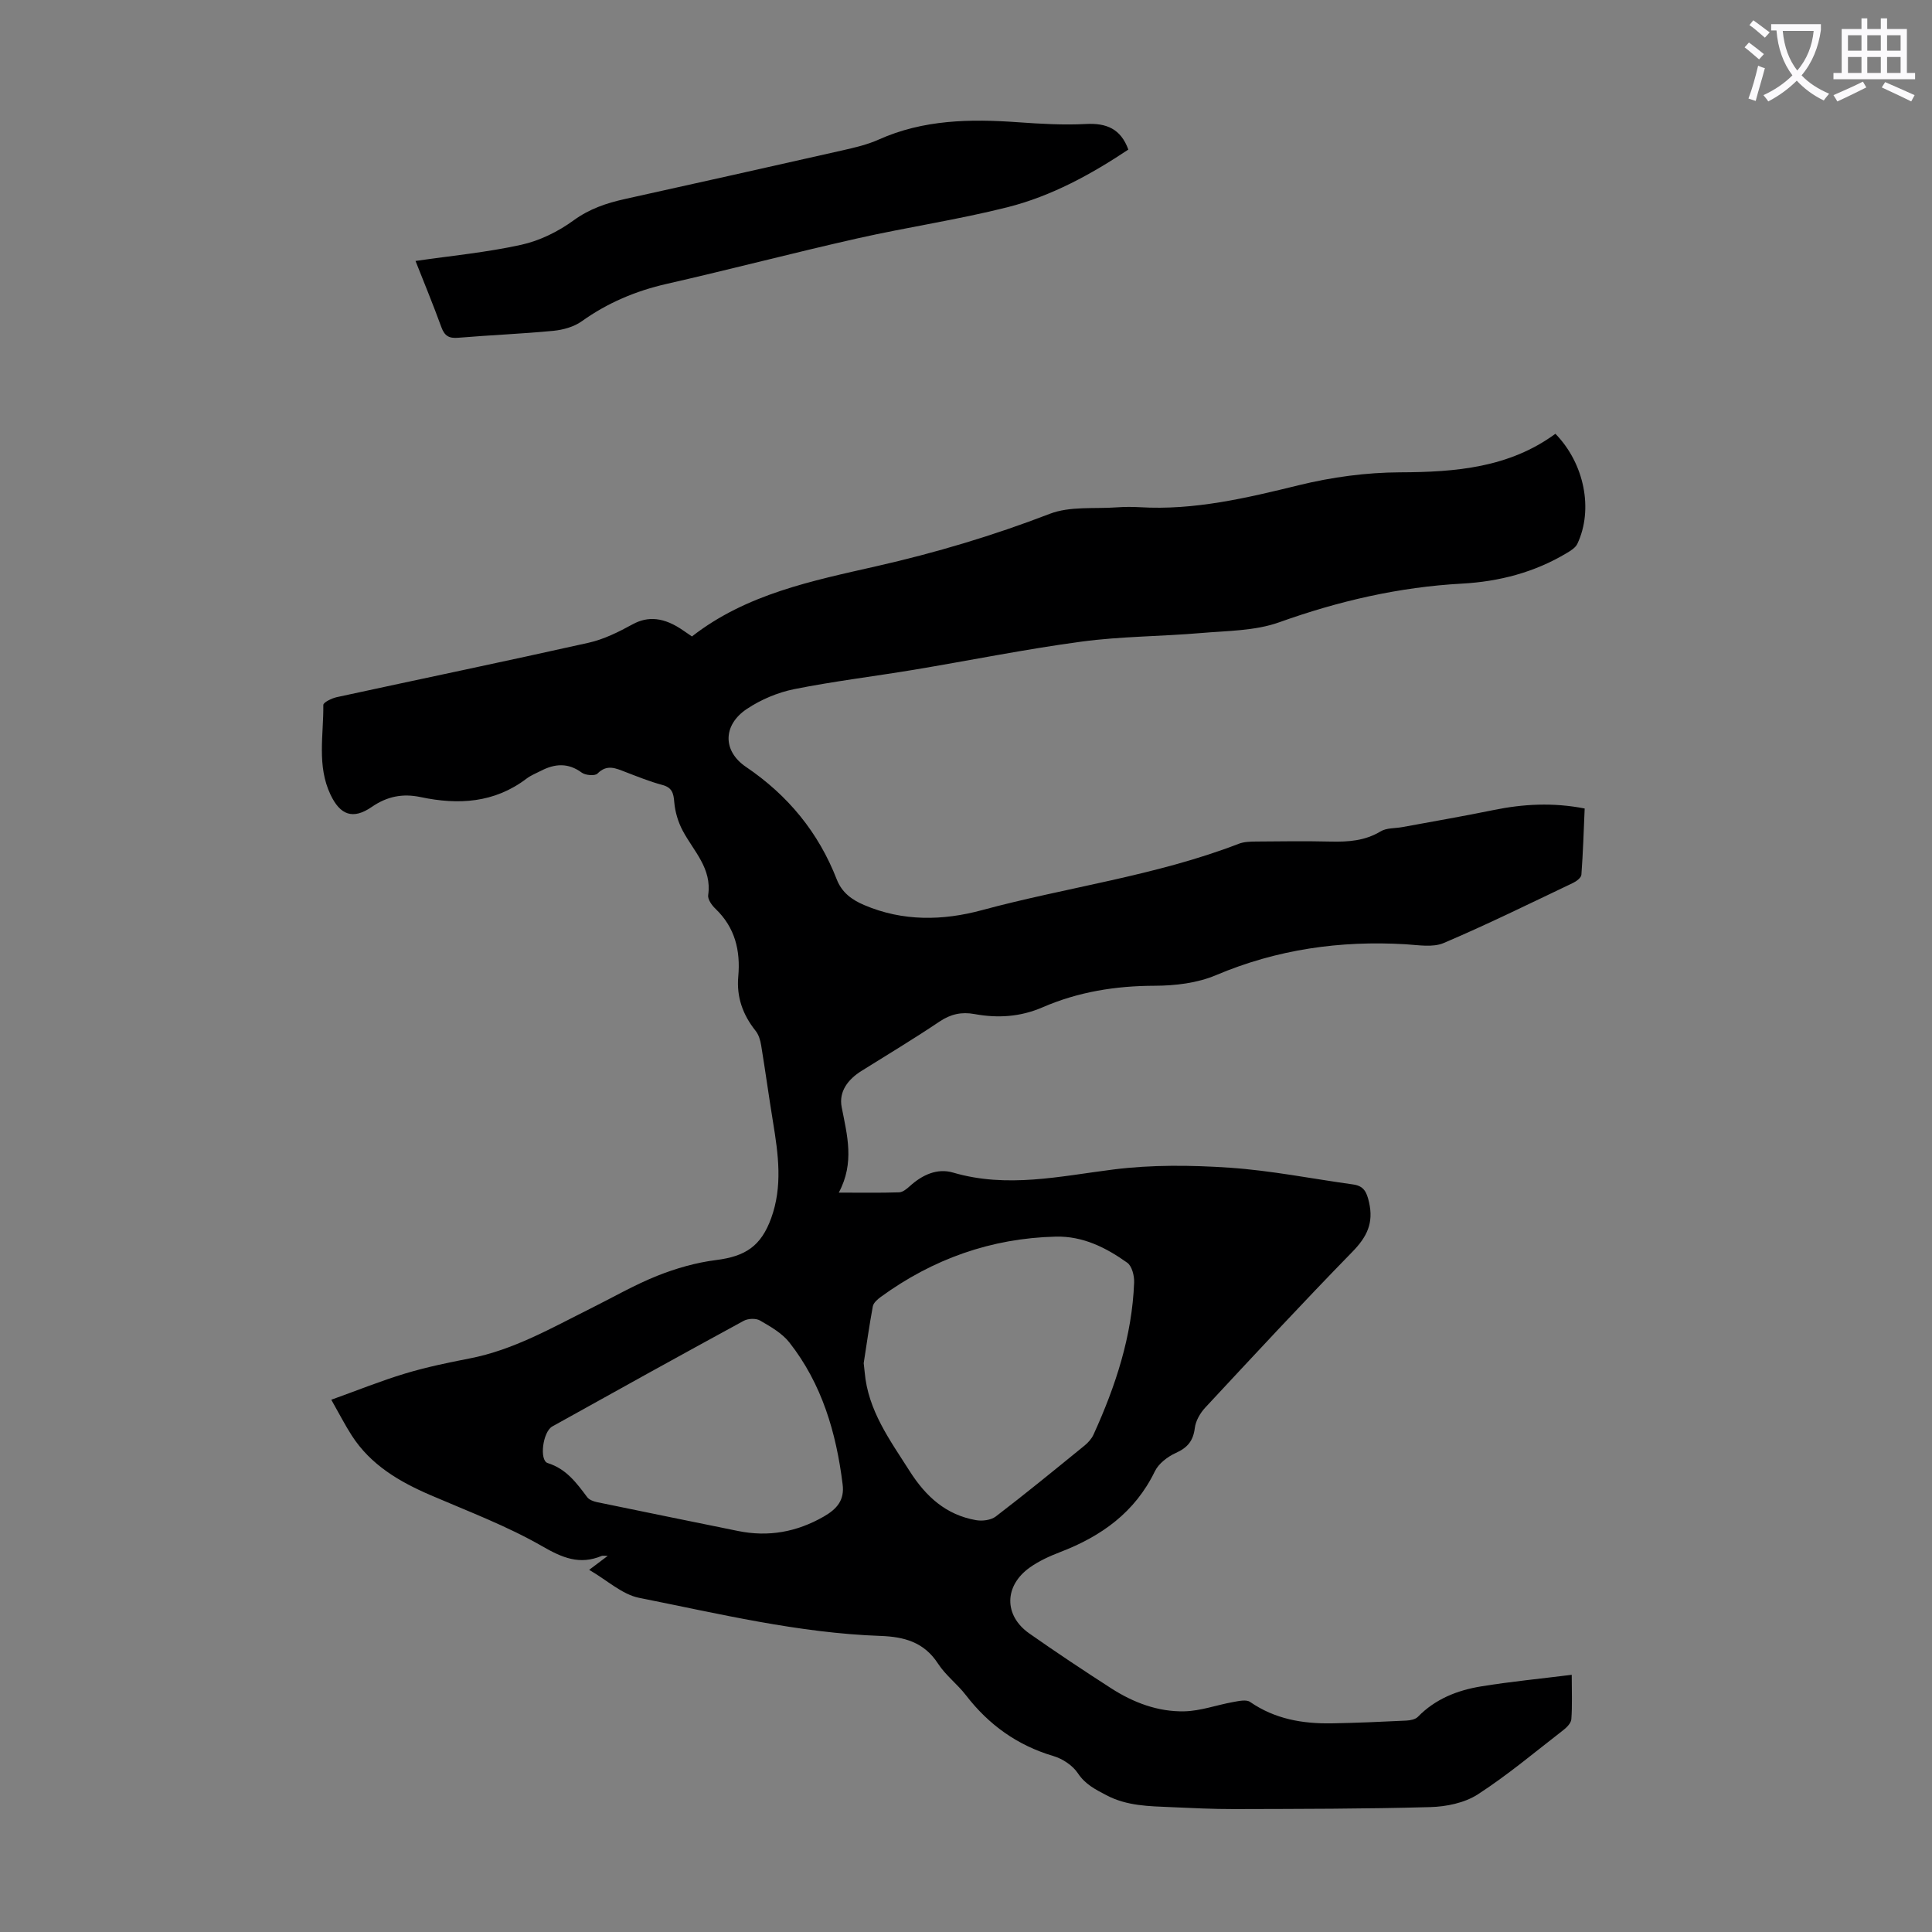 <svg enable-background="new 0 0 400 400" viewBox="0 0 400 400" xmlns="http://www.w3.org/2000/svg"><rect x="0" y="0" width="400" height="400" fill="#808080" stroke="none"/><path d="m362.1 8.8c1.1.8 2.1 1.6 3.1 2.4l-1 1.1c-1.3-1.1-2.3-2-3-2.5zm1.9 4.8c.5.2.9.4 1.4.5-.6 2.3-1.3 4.5-1.9 6.8l-1.5-.5c.8-2.1 1.4-4.3 2-6.8zm-1-9.4c1.3.9 2.4 1.8 3.4 2.5l-1 1.1c-1.4-1.2-2.4-2.1-3.2-2.6zm3.7 2.2v-1.4h10.3v1.2c-.5 3.6-1.8 6.8-4 9.4 1.5 1.6 3.4 2.8 5.7 3.8-.3.4-.7.8-1.1 1.4-2.3-1.1-4.1-2.5-5.6-4.1-1.6 1.6-3.6 3.1-5.9 4.3-.3-.5-.7-.9-1-1.3 2.4-1.1 4.4-2.5 6-4.1-1.9-2.5-3-5.6-3.3-9.3h-1.1zm8.8 0h-6.4c.3 3.3 1.3 6 3 8.2 2-2.3 3.1-5.1 3.4-8.2z" fill="#fbfafc"/><path d="m385.3 3.8h1.3v2.2h2.8v-2.2h1.3v2.2h4.1v9.1h1.7v1.3h-16.9v-1.3h1.7v-9.1h4.1v-2.2zm.4 13.1.7 1.2c-1.8.9-3.8 1.9-6 2.9-.2-.4-.5-.8-.8-1.3 2.3-1 4.3-1.9 6.1-2.8zm-3.1-6.4h2.8v-3.2h-2.8zm0 4.6h2.8v-3.3h-2.8zm4-4.6h2.8v-3.2h-2.8zm0 4.6h2.8v-3.3h-2.8zm3.7 1.9c2.1.9 4.1 1.8 6.1 2.7l-.7 1.3c-2.2-1.1-4.2-2-6.1-2.9zm3.2-9.7h-2.8v3.2h2.8zm-2.8 7.8h2.8v-3.3h-2.8z" fill="#fbfafc"/><g fill="#000001"><path d="m121.98 325.02c1.6-1.2 2.56-1.92 3.84-2.89-.7 0-1.02-.09-1.26.01-4.56 1.9-8.12.4-12.32-2.02-7.31-4.2-15.31-7.21-23.09-10.56-6.48-2.79-12.4-6.26-16.32-12.35-1.38-2.14-2.55-4.43-4.24-7.41 5.3-1.9 10.21-3.89 15.27-5.42 4.38-1.32 8.89-2.26 13.38-3.13 9.05-1.75 16.91-6.29 25-10.32 4.6-2.29 9.08-4.89 13.84-6.79 3.89-1.55 8.04-2.74 12.19-3.26 6.08-.77 9.29-2.89 11.39-8.66 2.4-6.6 1.48-13.23.39-19.89-.87-5.3-1.59-10.61-2.46-15.91-.17-1.05-.51-2.21-1.16-3.01-2.64-3.31-3.96-6.99-3.58-11.22.48-5.38-.66-10.15-4.71-14.03-.76-.72-1.65-1.97-1.52-2.84.81-5.54-3.02-9.09-5.28-13.35-.95-1.78-1.57-3.88-1.74-5.88-.15-1.9-.46-3.05-2.52-3.59-2.58-.69-5.08-1.71-7.59-2.67-1.99-.76-3.81-1.67-5.79.33-.52.53-2.49.37-3.26-.2-2.83-2.08-5.58-1.86-8.47-.36-.99.51-2.07.93-2.95 1.6-6.66 5.06-14.12 5.48-21.93 3.83-3.68-.78-6.9-.18-10.11 2.03-3.92 2.7-6.55 1.69-8.56-2.55-2.84-5.99-1.41-12.34-1.48-18.55-.01-.54 1.74-1.39 2.78-1.62 17.37-3.77 34.77-7.38 52.12-11.26 3.18-.71 6.25-2.24 9.13-3.82 3.16-1.73 6.49-1.53 10.58 1.34.54.38 1.1.75 1.71 1.17 11.27-8.79 24.88-11.51 38.24-14.55 12.24-2.78 24.14-6.33 35.85-10.84 4.18-1.61 9.23-1 13.89-1.34 1.56-.11 3.14-.12 4.7-.03 11.33.68 22.14-1.9 33.04-4.57 6.78-1.66 13.9-2.62 20.88-2.65 11.52-.04 22.59-.96 32.17-7.98 6.02 6.17 7.89 15.68 4.55 22.77-.38.81-1.35 1.42-2.18 1.91-6.67 4.01-14.02 5.92-21.69 6.34-13.06.71-25.55 3.6-37.87 8.01-5.01 1.79-10.73 1.75-16.16 2.22-8.25.71-16.58.68-24.76 1.78-11.62 1.56-23.14 3.9-34.71 5.83-8.26 1.37-16.58 2.37-24.78 4.01-3.42.69-6.89 2.16-9.79 4.09-4.98 3.31-5.08 8.7-.19 12.01 8.7 5.89 15 13.55 18.79 23.29 1.07 2.75 3.14 4.23 5.68 5.31 7.99 3.42 16.29 3.25 24.37 1.06 17.67-4.78 35.98-7.11 53.17-13.74 1.1-.43 2.41-.46 3.62-.47 5.15-.05 10.3-.11 15.45.01 3.63.08 7.06-.15 10.31-2.11 1.23-.75 3-.61 4.51-.89 6.26-1.16 12.54-2.23 18.78-3.51 6.21-1.28 12.39-1.62 18.96-.34-.2 4.63-.34 9.18-.68 13.72-.05.62-1.03 1.36-1.75 1.7-8.88 4.23-17.71 8.58-26.75 12.43-2.26.96-5.25.42-7.89.26-13.58-.8-26.63 1.05-39.27 6.4-3.87 1.64-8.45 2.18-12.7 2.19-8.08.02-15.82 1.26-23.19 4.46-4.62 2-9.28 2.28-14.1 1.4-2.67-.49-4.93 0-7.25 1.56-5.29 3.56-10.76 6.84-16.16 10.22-2.78 1.74-4.72 4.26-4.09 7.49 1.13 5.81 2.72 11.51-.6 17.7 4.72 0 8.61.07 12.5-.06.76-.03 1.6-.73 2.23-1.3 2.57-2.33 5.67-3.75 8.93-2.79 11.19 3.28 22.09.76 33.19-.64 7.92-1 16.08-.91 24.07-.37 8.54.58 17.01 2.28 25.52 3.46 2.2.3 2.83 1.45 3.34 3.67 1 4.36-.45 7.21-3.44 10.28-10.32 10.57-20.37 21.41-30.43 32.22-1.07 1.14-2.02 2.77-2.2 4.28-.33 2.66-1.52 4.06-3.93 5.15-1.7.77-3.56 2.19-4.34 3.8-4.12 8.5-11.08 13.45-19.6 16.72-2.18.84-4.37 1.83-6.26 3.17-5.36 3.79-5.44 9.94-.16 13.66 5.58 3.92 11.27 7.7 17 11.39 4.59 2.95 9.69 4.88 15.16 4.75 3.35-.08 6.66-1.31 10.01-1.91 1.18-.21 2.77-.59 3.57-.03 5.14 3.55 10.88 4.53 16.91 4.43 5.14-.09 10.28-.32 15.42-.57.83-.04 1.89-.24 2.42-.79 3.61-3.7 8.17-5.49 13.08-6.29 6.04-.99 12.15-1.57 18.76-2.4 0 3.47.13 6.35-.08 9.19-.06.81-.95 1.71-1.69 2.28-5.84 4.52-11.52 9.31-17.7 13.3-2.73 1.76-6.5 2.53-9.83 2.62-13.52.38-27.06.37-40.59.41-4.36.01-8.72-.21-13.08-.4-4.56-.2-9.12-.23-13.37-2.47-2.28-1.2-4.37-2.23-5.91-4.55-1.08-1.62-3.16-3-5.07-3.56-7.48-2.22-13.39-6.47-18.11-12.6-1.77-2.3-4.21-4.12-5.77-6.53-2.89-4.46-7-5.57-11.94-5.74-16.96-.6-33.43-4.6-49.97-7.89-3.51-.71-6.57-3.62-10.32-5.79zm56.84-42.79c.08.73.15 1.28.2 1.84.68 7.95 5.22 14.07 9.31 20.5 3.36 5.28 7.52 9.06 13.73 10.16 1.31.23 3.11.01 4.11-.76 6.22-4.76 12.28-9.72 18.36-14.67.75-.61 1.47-1.41 1.87-2.28 4.57-10.03 7.99-20.39 8.41-31.51.05-1.38-.45-3.39-1.43-4.08-4.39-3.13-9.18-5.54-14.81-5.4-13.38.33-25.42 4.63-36.21 12.48-.68.5-1.51 1.22-1.65 1.95-.74 3.96-1.29 7.95-1.89 11.77zm-4.37 25.03c-1.32-10.62-4.27-20.73-11.02-29.32-1.52-1.93-3.9-3.28-6.09-4.55-.85-.49-2.48-.42-3.38.08-13.24 7.21-26.44 14.52-39.61 21.86-1.98 1.1-2.73 7.02-.96 7.58 3.87 1.21 5.97 4.11 8.19 7.07.41.54 1.29.87 2.01 1.02 9.72 2.02 19.46 3.98 29.19 5.97 6.31 1.29 12.15.23 17.75-2.97 2.72-1.56 4.37-3.4 3.92-6.74z"/><path d="m86.03 54.03c7.41-1.08 14.75-1.77 21.89-3.35 3.82-.84 7.65-2.73 10.83-5.05 3.31-2.41 6.83-3.58 10.65-4.43 15.05-3.33 30.09-6.69 45.12-10.09 2.5-.57 5.05-1.16 7.37-2.2 9.29-4.17 19.01-4.31 28.9-3.6 4.68.33 9.4.61 14.07.36 4.22-.22 7.19 1 8.75 5.3-7.64 5.09-15.89 9.63-25.01 11.93-10.27 2.59-20.8 4.14-31.14 6.47-13.17 2.97-26.24 6.4-39.41 9.4-6.42 1.46-12.25 3.92-17.61 7.75-1.61 1.15-3.84 1.77-5.85 1.97-6.56.63-13.16.89-19.73 1.44-1.88.16-2.81-.37-3.47-2.17-1.75-4.8-3.7-9.52-5.36-13.73z"/></g></svg>